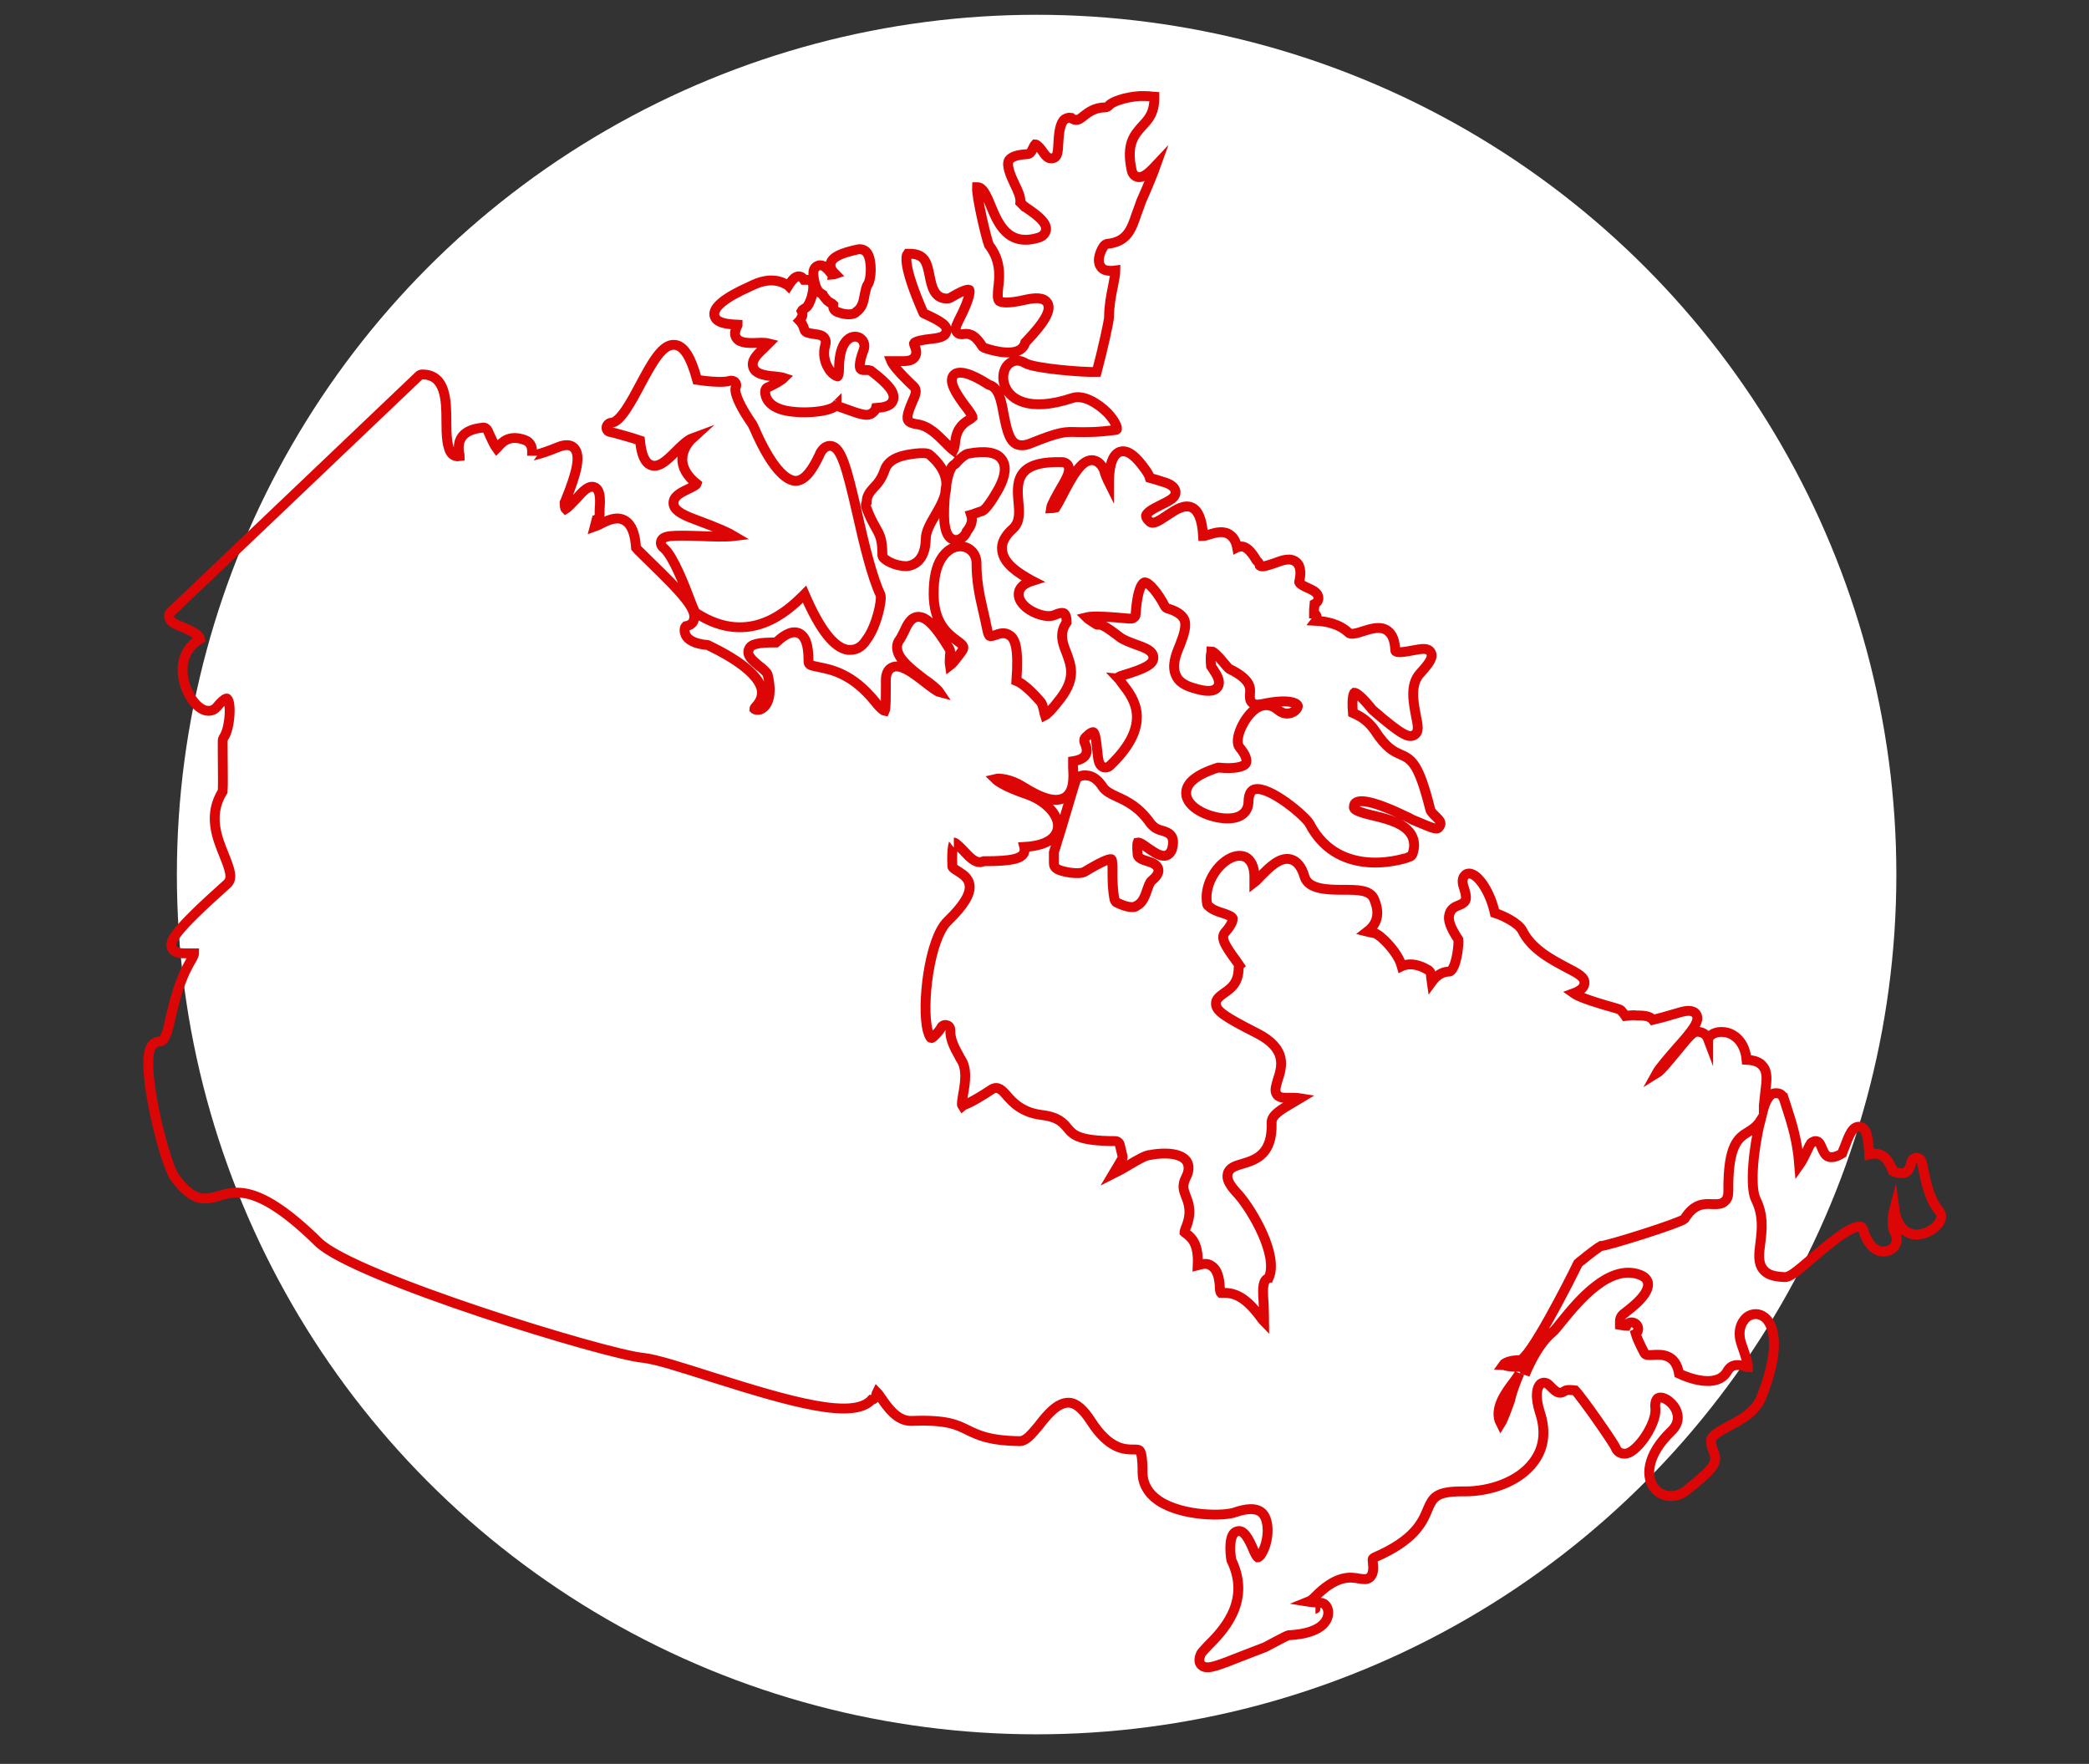<?xml version="1.0" encoding="utf-8"?>
<!-- Generator: Adobe Illustrator 25.2.1, SVG Export Plug-In . SVG Version: 6.00 Build 0)  -->
<svg version="1.1" id="Layer_1" xmlns="http://www.w3.org/2000/svg" xmlns:xlink="http://www.w3.org/1999/xlink" x="0px" y="0px"
	 viewBox="0 0 424 358" style="enable-background:new 0 0 424 358;" xml:space="preserve">
<rect x="0" y="0" width="424" height="358" fill="#333333" stroke="none"/>
<style type="text/css">
	.st0{fill:#FFFFFF;}
	.st1{fill:none;stroke:#DC0606;stroke-width:2;stroke-miterlimit:10;}
</style>
<circle class="st0" cx="210.4" cy="177.5" r="174.5"/>
<g>
	<path class="st1" d="M245.1,338.4c-0.5,0-0.9-0.1-1.2-0.4c-0.4-0.3-0.7-1-0.2-2.2c0.2-0.5,0.7-0.9,1.4-1.7c2.9-2.9,8.8-8.8,5-17.1
		l0,0c-0.1-0.2-0.2-0.3-0.2-0.5c-0.2-1.2-0.6-5.3,1.2-5.7c1.3-0.4,2.3,1.3,3.5,4.2c0.4,0.9,0.7,1.1,0.7,1.1l0,0
		c0.1,0,0.6-0.3,1.1-1.4c1.1-2.3,1.3-5.9-0.1-7.5c-1.3-1.4-3.7-0.9-5.5-0.3c-2.2,0.9-10.8,0.9-15.6-2.3c-2.2-1.5-3.3-3.5-3.3-5.8
		c0-3.1-0.3-4.1-0.6-4.4c-0.2-0.2-0.5-0.2-1.2-0.2c-1.8,0-5,0-8.7-5.8c-1.5-2.3-2.9-3.6-4.4-3.7c-2.4-0.1-4.5,2.5-6.2,4.7
		c-1.5,1.8-2.6,3.1-3.8,3.1h-0.1c-6.1-0.1-8.3-1.2-10.4-2.2c-2.2-1.1-4.3-2.2-11.5-1.9h-0.1c-2.8,0-4.7-2.7-6-4.6
		c-0.3-0.4-0.6-0.9-0.9-1.2c-0.1,0.2-0.1,0.4-0.2,0.7c-0.1,0.4-0.5,0.8-0.9,0.8l0,0c-3.7,4.1-16.3,0.5-32.4-4.6
		c-6-1.9-11.2-3.6-13.9-3.9c-7.3-0.6-58.8-16.4-66-23.5c-12-11.8-16.7-10.4-20.1-9.4c-2.7,0.8-5.2,1.5-9-3.7c-2-2.6-7-22.2-4.9-26.4
		c0.5-1,1.3-1.2,1.7-1.2c1.2,0,1.7-1.9,2.4-5.2c0.8-3.2,1.7-7.3,4.1-11.3c0.6-1,0.6-1.4,0.6-1.4c-0.1,0-1,0-1.5,0
		c-1.2,0-2.5,0-3-1.1c-0.5-1.3,0-3,11.2-13c1.2-1.1,0.6-2.8-0.6-5.8c-1.5-3.7-3.3-8.2-0.3-13c0.1-1,0-5.9,0-8.3v-2
		c0-0.2,0.1-0.4,0.2-0.6c1.3-1.8,1.6-7.2,0.7-7.9c-0.1-0.1-0.7,0-2.1,1.7c-0.6,0.7-1.4,0.9-2.3,0.7c-2.2-0.6-4.3-4.1-4.6-7.4
		c-0.3-3.1,1-5.6,3.5-7.1c-0.2-0.9-1.7-1.6-3.5-2.4c-1.6-0.6-2.7-1.1-2.8-2.2c0-0.3,0.1-0.6,0.3-0.8L85,76.3
		c0.2-0.2,0.4-0.3,0.7-0.3c4.8,0,4.9,5.3,4.9,9.5c0,2.8,0.1,5.6,1.2,6.7c0.4,0.3,0.8,0.5,1.5,0.4c0-0.2,0-0.4-0.1-0.5
		c-0.1-0.9-0.3-2.3,0.6-3.5c0.8-1,2.1-1.6,4.2-1.8c0.4-0.1,0.8,0.2,1,0.6c1,2.3,1.5,3.2,1.8,3.6c0.1-0.1,0.1-0.1,0.2-0.2
		c0.8-0.9,2.2-2.7,5.5-1.5c1.6,0.6,1.5,2,1.5,2.7c0,0.2,0,0.4,0,0.5c0-0.1,1,0,5.4-1.8c1.3-0.5,2.4-0.5,3.1,0.2
		c1.5,1.5,0.5,5.2-1.6,10.4c-0.1,0.3-0.2,0.5-0.3,0.7c0,0.8,0.1,1.2,0.2,1.3c0.5-0.3,1.5-1.4,2.1-2c1.4-1.6,2.6-2.9,3.8-2.4
		c1.1,0.5,1.2,2.1,1,4.6v1c0,0.4-0.3,0.8-0.6,0.9c-0.2,0.7-0.3,1.1-0.4,1.5c0.3-0.1,0.6-0.3,0.9-0.4c1.5-0.8,3.6-1.9,5.3-0.8
		c1.3,0.8,2,2.6,2.2,5.5c0.4,0.5,1.7,1.7,2.9,2.9c6.6,6.4,9.6,9.7,8.8,11.8c-0.1,0.4-0.5,1-1.6,1.2c-0.2,0.2-0.4,0.9-0.1,1.6
		c0.4,1.2,2,2,4.4,2.2c0.1,0,0.2,0,0.3,0.1c1,0.5,10,4.6,10.8,9c0.2,1.2-0.2,2.3-1.1,3.3c-0.4,0.4-0.4,0.6-0.4,0.6
		c0.1,0.1,0.6,0.3,1.2,0.1c1.4-0.5,2.6-2.7,1.5-7.1c-0.1-0.4-1.1-1.3-1.8-1.8c-1.3-1.1-2.5-2.1-2-3.3c0.4-1.1,1.8-1.4,5.5-1.4
		c1-0.9,2.9-2.6,4.6-1.9c1.4,0.6,2,2.4,2,5.6c0,0.8,0.1,0.9,2.1,1.3c2.5,0.5,6.8,1.3,11.4,7c1.4,1.8,2,1.9,2,1.9
		c0.2-0.4,0.2-3.2,0.2-4.8v-1.4c0-1.3,0.4-2.2,1.2-2.6c1.7-0.9,4.2,1,6.9,3.1c1,0.8,2.4,1.8,2.8,1.9c-0.4-0.6-2-1.9-3.2-2.7
		c-2.6-2-5.2-4-5.4-6.1c-0.1-0.7,0.1-1.4,0.6-2c0.2-0.3,0.5-0.9,0.8-1.5c0.6-1.3,1.3-2.9,2.8-3h0.1c1.7,0,3.5,1.9,6.3,6.5
		c0.2,0.3,0.2,0.7,0.1,1.5c0,0.4-0.1,1.3,0,1.9c0.4-0.3,1-1,2.2-2.6c0.9-1.2,0.7-1.4-0.8-2.5c-1.9-1.4-4.7-3.6-4.7-9.5
		c0-3.1,0.5-5.5,1.6-7.2c1-1.5,2.3-2.4,3.8-2.4c1.9,0,3.3,1.5,3.3,3.4c0,3.6,0.6,6.5,1.3,9.5c0.3,1.3,0.6,2.6,0.9,4.1
		c0.2,1,0.4,1.1,0.5,1.2c0.2,0.1,0.8-0.1,1.1-0.2c0.8-0.3,2-0.7,3,0.1c1,0.7,1.8,2.4,1.3,9.2c1,0.4,2.4,1.4,4.8,4.1
		c0.5,0.5,0.6,1.3,0.8,2c0,0.2,0.1,0.6,0.2,0.9c0.4-0.2,1.3-1,3.2-3.5c3.1-4.1,2.1-6.6,1.2-9.1c-0.8-2-1.6-4,0-6.3
		c0-0.2,0-1.4-0.5-1.8c-0.3-0.2-1-0.1-1.9,0.3c-1.5,0.7-4.2-0.2-5.8-1.5c-1.2-1-1.7-2.1-1.5-3.1s1.1-1.8,2.7-2.3
		c-0.2-0.1-0.3-0.2-0.5-0.3c-2.1-1.2-5.3-3.1-5.6-5.9c-0.2-1.5,0.6-3,2.2-4.4c1.5-1.4,1.3-3.4,1.1-5.6s-0.3-4.4,1.2-6
		c1.4-1.4,3.8-2,7.7-1.9c0.5,0,1,0.3,1.2,0.7c0.5,1-0.1,2.3-1.6,4.8c-0.6,1.1-1.8,3.1-1.9,3.9c0.2,0,0.5-0.1,1-0.2
		c0.2-0.3,0.7-1.3,1.1-2c2.1-4.1,4-7.6,6.2-7.6l0,0c1,0,1.9,0.7,2.5,2c0.1,0.1,0.1,0.3,0.1,0.4c0.1,0.4,0.5,1.4,0.9,2.2
		c0-1.9,0.2-5.6,2.2-6.3c1.8-0.6,3.6,1.5,4.8,3.1c0.6,0.8,1.1,1.5,1.3,2.2c0.7,0.2,1.8,0.5,3.3,1c0.5,0.2,1.8,0.7,1.9,1.8
		c0.1,1.2-1.2,1.8-2.8,2.6c-1.2,0.6-3.1,1.5-3.2,2.3c0,0.3,0.2,0.7,0.8,1.2c0.6,0.6,1.9-0.2,3.5-1.3c1.7-1.1,3.4-2.3,5-1.6
		c1.3,0.6,2.1,2.4,2.3,5.8c0.3,0,0.8-0.2,1.2-0.3c1.3-0.4,3-0.9,4.3,0.1c0.7,0.5,1.2,1.4,1.4,2.5c0.2-0.1,0.5-0.1,0.8-0.2
		c1,0,2,0.9,3.1,2.8c0.3,0.3,0.6,0.6,0.7,1.1c0.4,0.4,1.5,0,3-0.5c1.6-0.6,3.2-1.2,4.4-0.2c1.1,0.9,0.9,2.7,0.6,4
		c-0.1,0.4,1.4,1.1,1.9,1.3c1.1,0.5,2,1,2,2c0,0.6-0.4,1-0.8,1.2c-0.1,0.9-0.1,1.5-0.1,1.9c0.1,0,0.1,0.1,0.2,0.1
		c0.4,0.3,0.5,1,0.2,1.4l0,0c2,0.1,4.7,0.6,6.6,2.4c0.5,0.5,1.8,0.1,3-0.3c1.6-0.5,3.5-1.1,4.9-0.1c1,0.7,1.5,2,1.6,3.9
		c0,0.3,0.1,0.3,0.1,0.3c0.5,0.4,2.4,0,3.5-0.2c1.7-0.3,3-0.6,3.6,0.4s-0.3,2.2-2.1,4.2c-2.2,2.3-1.4,6-0.9,8.7
		c0.4,2,0.7,3.3-0.4,3.9c-1.1,0.6-2.5,0-8.4-5.1c-0.1-0.1-0.3-0.3-0.5-0.6c-2.3-2.8-3.1-2.9-3.2-2.9c0,0-0.6,0.5-0.3,4.1l0,0
		c0.9,0.4,2.8,1.2,4.4,3.5c2.4,3.7,3.9,4.3,5.2,4.9c2.4,1,3.8,2,6.1,11.2c0.1,0.5,0.9,1.2,1.3,1.6c0.5,0.5,1.1,1.1,0.6,1.8
		c-0.5,0.8-0.7,0.7-5.2-1.2c-0.1,0-0.5-0.2-1-0.5c-7.4-3.6-9.9-3.7-10.8-3.1c-0.1,0.1-0.4,0.2-0.4,1c0,0.7,2.5,1.3,4.2,1.7
		c2.9,0.7,6.2,1.6,7.5,3.9c0.6,1.1,0.7,2.4,0.2,3.8c-0.1,0.3-0.3,0.5-0.6,0.6c-0.1,0.1-14.1,5.2-20.3-6.7c-0.8-1.5-8.1-7.7-11.1-7
		c-0.3,0.1-1.3,0.3-1.3,2.7c-0.1,1.9-1.5,3.1-3.8,3.2c-3.1,0.2-8.2-1.6-8.8-4.6c-0.4-2.3,1.7-4.2,6.4-5.7c0.1,0,0.2,0,0.3,0
		c2.8,0.3,5-0.1,5.4-0.9c0.3-0.6-0.1-1.8-1.3-3.2c-1.2-1.5,0.7-5.5,2.5-7.2c1.7-1.7,3.7-1.8,5.3-0.4c1.3,1.1,2.6,0.8,3.4,0.2
		c0.5-0.4,0.7-0.9,0.6-1.1c-0.3-0.6-2.1-1.4-7.2-0.3c-0.7,0.1-1.5,0.3-2.1-0.3c-0.5-0.5-0.4-1.2-0.4-1.7c0.1-1.1,0.4-2.9-4.1-5.1
		c-0.2-0.1-0.4-0.3-0.9-0.9c-1.7-2.1-2.5-2.7-2.8-2.7c0,0.1-0.3,0.7-0.1,3c0,0,0.2,0.3,0.4,0.6c0.8,1.2,1.7,2.6,0.9,3.7
		c-0.7,0.9-2.2,1-5,0.1c-1.7-0.5-2.9-1.3-3.4-2.5c-0.9-1.9-0.1-4.1,0.8-6.2c0.7-1.9,1.5-3.9,0.8-5.3c-0.5-0.9-1.6-1.6-3.3-2.1
		c-0.3-0.1-0.5-0.3-0.6-0.5c-1.2-2.4-3.2-4.9-4.1-4.8c-0.1,0-1.4,0.4-1.8,6.5c0,0.2-0.1,0.5-0.3,0.6c-0.3,0.3-0.5,0.3-1.7,0.2
		c-5.2-0.5-7.2-0.4-8-0.2c0.2,0.2,0.7,0.6,1.7,1.2c0.4,0.3,0.5,0.3,0.6,0.3c0.7-0.1,1.2,0,4.6,2.6c0.7,0.5,2,1,3.1,1.4
		c2,0.7,3.6,1.3,3.6,2.7c0,1.3-1.6,2.2-6.3,3.6c-0.7,0.2-0.8,0.4-0.9,0.4c0.1,0.1,0.6,0.9,1,1.4c2.2,2.8,6.2,8-2.5,16.4
		c-0.6,0.6-1.2,0.5-1.5,0.4c-0.9-0.4-1-1.5-1.2-3.4c-0.1-0.9-0.3-3.5-0.8-3.7c0,0-0.4-0.1-1.4,0.9c-0.6,0.5-0.5,0.9-0.2,1.6
		c0.2,0.6,0.5,1.4,0,2.2c-0.4,0.6-1.2,1-2.5,1.2c0,0.4,0,0.8,0,1.2c0.1,2.1,0.3,5-1.7,6.2c-1.8,1-4.5,0.3-8.6-2.3
		c-2.4-1.5-4.7-1.7-5.5-1.5c0.5,0.5,2.1,1.6,6.1,3c4.1,1.3,7,4.4,6.6,7c-0.2,1.3-1.3,3.5-6.8,3.8c0.1,0.4,0.1,0.8-0.1,1.3
		c-0.6,1-2.1,1.6-8.1,1.6c-0.2,0.1-0.5,0.1-0.8,0.2c-1.1,0-2.1-1-3.2-2.2c-0.6-0.6-1.7-1.8-2.1-1.8c0.1,0-0.5,0.7-0.3,4.9
		c0,0.2,0.6,0.6,1.1,0.9c0.9,0.6,2.2,1.3,2.4,2.9c0.2,1.8-1.2,4.1-4.5,7.3c-3.7,3.6-5.3,17.1-4,22.2c0.3,1.1,0.6,1.5,0.7,1.5
		c0,0,0.3,0,0.8-0.6c0.6-0.6,1-1.1,1.2-1.5s0.7-0.7,1.2-0.5c0.5,0.1,0.7,0.6,0.7,1.1c0,0.3-0.2,1.8,1.7,5l0.3,0.6c1.5,2,1,5,0.6,7.2
		c-0.1,0.8-0.4,2.1-0.2,2.4c0.1-0.1,1.2-0.1,6-3.3c1.3-0.8,2.2,0.3,3,1.2c1.2,1.4,3.1,3.5,7.1,4c3.4,0.4,4.4,1.6,5.3,2.7
		c1.1,1.3,2.2,2.6,9.6,2.6l0,0c0.5,0,0.9,0.3,1,0.8c0,0,0.4,1.7,0.5,2.1c0.1,0.3,0.1,0.6-0.1,0.8c-0.9,1.5-1.4,2.4-1.7,2.9
		c0.8-0.4,2.1-1.1,2.9-1.6c2.2-1.3,3.7-2.2,4.7-2.2c0.8-0.2,5.6-0.9,7.2,1.2c0.4,0.6,0.8,1.7-0.1,3.4c-0.8,1.6-0.5,2.5,0,3.8
		c0.6,1.5,1.3,3.4-0.1,6.6c-0.2,0.6-0.2,0.7-0.2,0.7s0.2,0.2,0.4,0.3c1.2,0.9,2.5,2.2,2.3,6.4c0.8-0.2,1.9-0.6,2.9,0.2
		c1,0.7,1.5,2.1,1.6,4.5c0,0.7,0.2,0.9,0.2,0.9s0.3,0,0.5,0c2,0,4.3,0.5,7.6,5c0.3,0.4,0.5,0.7,0.7,0.9c0-0.9-0.1-2.3-0.1-3.3
		c-0.2-3.1-0.3-4.7,0.6-5.4c0.1-0.1,0.3-0.2,0.4-0.2c2.1-4.6-3.4-13.8-6.1-16.9c-1.9-2-2.5-3.2-2.2-4.3c0.3-1.2,1.6-1.6,3-2
		c2.7-0.8,6.1-1.9,5.9-8.3c-0.1-1.6,2.1-2.8,4.3-4.1c0.5-0.3,1-0.6,1.5-0.9c-0.6-0.1-1.6-0.1-3.2-0.1c-0.7,0-1.2-0.2-1.5-0.6
		c-0.6-0.8-0.2-1.7,0.1-2.9c0.9-2.7,2.1-6.4-4.2-9.6c-6.7-3.4-8.2-4.5-8.3-5.9c-0.1-1,0.8-1.6,1.6-2.2c1.3-0.9,3-2,3-5.1
		c0-0.2,0.1-0.4,0.2-0.5c-0.2-0.3-0.5-0.7-0.7-1c-2.2-3-3.2-4.6-2.3-5.7c1.7-1.9,1.6-2.7,1.6-2.9c-0.1-0.4-1.2-0.8-2.1-1.1
		c-1-0.3-2.1-0.7-2.8-1.4c-0.2-0.1-0.3-0.3-0.3-0.5c-0.6-3.4,1.4-6.9,3.7-8.6c1.5-1.1,3-1.4,4.2-0.8c0.8,0.5,1.8,1.6,1.7,4.4
		c0,0.3,0,0.6,0,0.7c0.4-0.3,0.9-0.9,1.3-1.3c1.7-1.7,3.8-3.9,6-3.4c1.3,0.3,2.3,1.5,2.9,3.6c0.8,2.5,4.6,2.6,7.8,2.6
		c3,0,5.5,0,6.3,1.9c1.6,3.7-0.1,5.6-1.4,6.6c0.4,0.1,0.9,0.2,1.5,0.3c0.9,0.2,3.2,2.4,4.5,4.5c0.5,0.8,0.8,1.5,1,2.2
		c0.2-0.1,0.4-0.2,0.6-0.2c1.3-0.4,3-0.1,4.8,1c0.3,0.2,0.4,0.4,0.5,0.7c0,0.3,0.1,1,0.2,1.7c0.8-1.1,2-2.1,3.5-2.1
		c0.1,0,0.3,0,0.6-0.4c1.1-1.5,1.4-5.4,1.3-6.1c-1.6-2.4-2.2-4-1.8-5.2c0.3-1.1,1.2-1.5,2-1.8c1.1-0.5,1.8-0.8,1-3.3
		c-0.3-0.8-0.6-2,0.1-2.7c0.3-0.4,0.9-0.5,1.4-0.3c1.6,0.5,3.8,3.8,4.7,7.9c1.6,0.5,4.8,2,5.6,3.6c1.9,3.8,6,5.9,9,7.5
		c2.3,1.2,3.7,1.9,3.6,3.2c-0.1,1-1.1,1.6-2.2,2l0,0c0.7,0.5,2.7,1.4,8.1,2.9c1,0.3,1.5,0.4,1.7,0.8c0.3,0.3,0.5,0.6,0.7,0.9
		c0.8-0.1,1.6-0.2,2.3-0.1c1.4,0,2.7,0.1,3.3,0.9c0.9-0.2,2.7-0.7,5.4-1.5c1.3-0.4,2.8-0.6,3.4,0.4c0.8,1.3-0.7,3.2-4.1,7
		c-1.3,1.5-3.4,3.9-4,5c1-0.6,3-3.2,4.2-4.6c2.3-2.8,3.1-3.8,4-3.9l0,0c1.3,0,2,0.7,2.3,1.5c0-0.1,0.1-0.2,0.1-0.2
		c0.6-1.1,2.2-1.5,3.8-1.1c1.8,0.5,3.6,2.2,3.9,5.5c1.7,0.1,2.7,0.5,3.3,1.3c1,1.2,0.8,2.8,0.5,5.2c-0.1,0.8-0.2,1.8-0.3,2.8
		c0,0.1,0,0.2,0,0.4c0.3-0.9,0.6-1.6,1-2.1c0.4-0.6,1-0.9,1.7-0.8c0.5,0,1,0.3,1.2,0.8c0,0,0,0.1,0.1,0.1l0.4,1.2
		c1.4,4.3,2.4,7.5,2.8,12.5c0.5-0.7,1.1-1.9,1.8-3.4c0.2-0.4,0.3-0.7,0.5-0.9c0-0.1,0.1-0.1,0.1-0.2c0.1-0.1,0.2-0.2,0.3-0.2
		c0.2-0.1,0.4-0.2,0.6-0.2c0.7,0,1,0.7,1.2,1.2c0.3,0.7,0.7,1.8,1.5,2c0.6,0.2,1.6,0,2.7-0.7c0.1-0.3,0.3-0.9,0.5-1.3
		c0.9-2.4,1.6-4.3,3.1-4.1c1.2,0.2,1.7,1.6,1.9,5.6c1.7-0.4,3.5-0.2,4.8,3.4c0.6,0.3,1.7,0.6,2.5,0.3c0.5-0.2,0.9-0.8,1.1-1.6
		c0.1-0.4,0.3-1.4,1.2-1.4l0,0c0.9,0,1.1,0.7,1.4,2.4c0.4,2.1,1.2,6.1,3.2,8.4c0.5,0.6,0.5,1.4,0.1,2.2c-0.9,1.5-3.3,2.9-5.5,2.5
		c-1.4-0.3-3.2-1.5-3.7-5.2c-0.4,1.5-0.6,3.7,0.1,4.9c0.5,0.8,0.5,1.8,0,2.6c-0.5,0.9-1.6,1.3-2.7,1.2c-0.9-0.1-2.7-0.9-3.7-4.3
		c-0.2-0.6-0.4-0.7-0.5-0.7c-1.8-0.5-6.8,3.7-9.8,6.3c-3.5,3-4.7,4-5.8,3.9c-2.1-0.1-3.4-0.5-4.2-1.5c-1.1-1.3-0.9-3.2-0.6-5.4
		c0.3-2.5,0.7-5.6-0.9-8.8c-1.3-2.5-0.5-10.5,0.9-16c-0.7,1.1-1.6,1.7-2.4,2.2c-2,1.2-4.2,2.5-4.1,12.1c0,0.9-0.2,1.6-0.7,2
		c-0.7,0.7-1.6,0.6-2.6,0.6c-1.7-0.1-3.7-0.1-5.6,3c-0.8,0.8-16,5.6-17,5.5c-0.4,0.2-2.8,2-3.6,2.7c-0.4,0.3-0.8,0.6-1,0.8
		c-1.8,3.7-9.9,19.7-11.9,19.7c-1.9-0.1-3.1,0.6-3.3,0.9c0.1,0,0.6,0.4,2.7,0.4c0.1,0,0.3,0,0.4,0c0.7,0,1,0.4,1.2,0.6
		c0.2,0.3,0.2,0.6,0.1,1c1.4-3.3,3.2-6.6,5.6-8.6c0.4-0.3,1.1-1.2,1.9-2.2c3.4-4.2,9.8-11.9,16-9.4c1.2,0.5,1.5,1.3,1.5,1.8
		c0.2,2.5-4.6,5.7-4.6,5.8c-1.2,0.8-1.1,1.5-1.1,2.3c0,0.1,0,0.2,0,0.2c0.6,0.1,1,0.2,1.3,0.2c0.1-0.2,0.2-0.3,0.3-0.4
		c0.4-0.4,1.1-0.4,1.6,0s0.6,1,0.4,1.5c-0.1,0.2-0.2,0.4-0.4,0.5c0.2,0.7,0.7,1.9,1.8,4c0.2,0.3,0.7,0.4,1.8,0.3
		c1.7-0.1,4.5-0.2,5.2,3.8c1.7,0.8,7.7,3.2,9.8-0.5c1-1.8,2.8-1.2,3.8-0.9c0.1,0,0.2,0.1,0.4,0.1c0-0.5-0.3-1.8-1.3-4.6
		c-1-2.8,0-4.7,1.1-5.6c1.1-0.8,2.5-0.8,3.6,0.1c1,0.8,4,4.4-0.7,16.2c-1.2,3-4.2,4.6-6.7,5.9c-1.8,1-3.5,1.9-3.5,2.9
		c0,1.1,0.3,1.7,0.5,2.2c0.9,2.3,0.3,3.2-5.5,7.9c-2,1.6-4.7,1.5-6.3-0.2c-2.1-2.3-1.9-6.9,3.2-11.8c2-1.9,1.3-3.8,0.8-4.7
		c-0.9-1.5-2.5-2.4-3.3-2.1c-0.8,0.2-0.8,1.7-0.7,2.3c0.2,2.9-3.4,8.4-5.8,9c-1,0.2-1.9-0.2-2.3-1.2s-6.9-10.3-8.2-11.6
		c-1.6-0.2-2,0-2.2,0.2c-1.2,0.7-1.8,0-3.1-1.3c-0.5-0.5-1.1-0.6-1.6-0.3c-0.9,0.6-1.3,2.7-0.2,6c1.2,3.7,0.8,7.1-1.3,9.9
		c-3.1,4.2-9.1,6-13.9,6c-0.2,0-0.4,0-0.7,0c-5.3,0-5.9,1.3-6.9,3.6c-1.1,2.7-2.7,6.3-10.8,9.8c-0.4,0.2-0.4,0.3-0.4,0.5
		c0.2,1.8,0.2,2.8-0.5,3.5c-0.6,0.6-1.4,0.4-2.2,0.3c-1.7-0.3-4.6-0.9-9.2,3.9c-0.3,0.3-0.7,0.6-1.2,0.8c0.6,0.1,1.5,0.1,2.5,0.2
		l0,0c0.9,0,1.6,0.9,1.6,2c0,1-0.5,4.2-8.1,4.6c-0.4,0.1-2.8,1.4-4.7,2.4C249.9,336.9,246.8,338.4,245.1,338.4z M267,326.5
		C267.1,326.5,267.1,326.5,267,326.5C267.1,326.5,267.1,326.5,267,326.5z M308.4,278.7c-0.2,0.5-0.6,1-1.1,1.7
		c-1.7,2.2-4.2,5.6-2.7,8.5c0.5-0.8,1.3-3,1.9-4.7C306.9,282.4,307.6,280.6,308.4,278.7z M256.8,260.7L256.8,260.7L256.8,260.7z
		 M364.4,237.2L364.4,237.2L364.4,237.2z M318.2,201.3L318.2,201.3L318.2,201.3z M249.3,189.9L249.3,189.9L249.3,189.9z
		 M253.9,179.1L253.9,179.1L253.9,179.1z M120.4,107.3L120.4,107.3L120.4,107.3z M229.7,184.1c-0.8,0-1.8-0.3-3-0.9
		c-0.3-0.1-0.4-0.4-0.5-0.7c-0.4-2.1-0.4-4-0.4-5.5c0-1,0-2.4-0.2-2.6c-0.2-0.1-1.1-0.1-5.4,2.5c-1.1,0.7-4.3,0.1-5.4-0.4
		c-0.8-0.4-0.9-0.9-0.9-1.3v-1.9c0-0.1,0-0.2,0-0.3l0.6-1.9c0,0,0,0,0-0.1c0.3-0.8,1.5-4.8,2.4-7.9c1.1-3.7,1.4-4.6,1.5-4.9
		c0.1-0.1,0.1-0.2,0.2-0.3c0.1-0.1,0.9-0.7,2.1-0.5c1.1,0.1,2.2,0.9,3.1,2.3c0.6,0.9,1.6,1.4,2.9,2c2,0.9,4.5,2.1,6.8,5.4
		c0.8,1,1.6,1.3,2.4,1.5c1.4,0.4,2.7,1,2,3.7c-0.3,0.9-0.8,1.2-1.1,1.3c-1.1,0.4-2.4-0.5-3.7-1.4c-0.6-0.4-1.7-1.3-2.2-1.2
		c0,0-0.2,0.5,0,2.5c0.1,0.6,0.9,1,2,1.3c1,0.3,2,0.7,2.2,1.6c0.2,0.9-0.6,1.7-1.3,2.3c-0.5,0.4-0.7,1.2-1,2
		c-0.4,1.2-0.9,2.6-2.2,3.2C230.5,184.1,230.1,184.1,229.7,184.1z M172.6,131.9c-0.2,0-0.3,0-0.5,0c-2.8-0.4-5.7-4.1-8.8-11.3
		c-0.1,0.1-0.3,0.3-0.4,0.4c-2.9,2.8-10.7,10.4-21.5,3.5c-0.4-0.3-0.5-0.5-1.3-2.6c-1.1-2.9-3.4-8.9-5.3-10.6
		c-0.8-0.6-0.7-1.2-0.6-1.5c0.4-1.1,1.9-1.2,8-1c2,0.1,5.2,0.2,6.8,0c-1-0.6-3.1-1.6-8-3.4c-3-1.1-4.2-2-4.3-3.2
		c-0.1-1.4,1.4-2.2,2.9-2.9c0.6-0.3,1.7-0.8,1.8-1.1c-2-1.6-3-3.4-2.9-5.2c0.1-1.7,1-3.1,2.1-4.1c-1.1,0.4-2.4,1.7-3.5,2.8
		c-1.8,1.8-3.4,3.3-5,2.7c-1.2-0.5-1.9-2-2.2-5c-1.4-0.5-5.4-1.6-5.9-1.7c-0.5,0-0.9-0.4-0.9-0.9s0.5-1,1-1c1.8-0.1,4.1-4.4,5.9-7.8
		c2.4-4.5,4.5-8.3,7-8c1.8,0.2,3.2,2.4,4.5,7.1c4.8,0.7,6.3,0.3,6.6,0.2c0.4-0.1,0.9,0,1.1,0.3c0.3,0.3,0.3,0.8,0.1,1.1
		c0,0-0.7,1.5,3.4,7.4l0,0c0.1,0.2,0.2,0.4,0.3,0.6c4.2,9.8,7.3,10.9,8.5,10.9l0,0c2,0,3.6-2.7,4.7-5c0.2-0.5,0.9-2.2,2.4-2.1
		c2.1,0.2,3.2,4.1,5.5,14.2c1.3,5.8,2.9,12.4,4.6,16c0.4,1-0.8,6.5-2.8,9.1C174.8,131.6,173.5,131.9,172.6,131.9z M183.8,114.9
		c-2,0-4.5-1.2-4.7-2.1c0-3.4-0.5-4.2-1.4-5.8c-0.5-0.9-1.2-2.1-1.9-4.1c-0.1-0.3-0.1-0.6,0.1-0.9c0,0,0,0,0-0.1
		c0-1.4,0.8-2.2,1.5-3c0.8-0.8,1.6-1.8,2.2-3.6c0.5-1.4,1.8-2.4,4.1-2.9c0,0,4.2-0.9,5-0.1c5.5,4.7,3.1,8.9,1.1,12.3
		c-1,1.7-1.9,3.3-1.9,4.8c-0.1,4.4-2.4,5.3-3.7,5.5C184.1,114.9,183.9,114.9,183.8,114.9z M194,109.6c-0.2,0-0.3,0-0.5-0.1
		c-1.3-0.4-1.6-2-1.8-3.3c-0.3-2.9,0.2-11,2-11.9l0,0c0.2-0.1,0.4-0.3,0.6-0.6c0.8-0.8,1.5-1.4,2.1-1.6c3.6-0.7,5.9-0.3,6.9,1.1
		c1,1.3,0.8,3.3-0.5,5.8c0,0-2.2,4.1-3.4,4.7l0,0c-1.3,0.4-1.9,0.7-2.3,0.8c0.3,0.9,0.3,1.9-0.9,3.4
		C196.1,108.4,195.2,109.6,194,109.6z M180.9,73.3c0.2,0.5,1.1,1.9,4.6,5.2c0.7,0.7,0.3,1.7-0.3,3c-0.5,1.2-1.3,3-0.9,3.8
		c0.3,0.5,1.1,0.7,1.8,0.8c2.4,0.3,4.2,2.2,5.8,3.8c0.5,0.5,1.2,1.2,1.6,1.5c0.1-0.2,0.3-0.8,0.4-1.9c0.3-2.7,1.8-3.7,2.8-4.3
		c0.3-0.2,0.6-0.4,0.7-0.5c0,0,0-0.3-0.8-1.4c-3.2-4.1-4-6.1-3-7.2c1-1,3.4-0.4,7.1,2c2,0.5,2.5,3.1,3,5.9c0.5,2.5,1,5.3,2.5,6.1
		c0.8,0.4,1.8,0.4,3.2-0.2c5.7-2.3,6.8-2.3,9.3-2.2c1.5,0,3.5,0.1,7.4-0.4c0.4,0,0.6-0.1,0.6-0.2c0.1-0.4-0.4-1.7-1.9-3.3
		c-2-2-5-3.8-7.2-3c-9.1,3-12.3-0.1-13.2-1.6c-1.1-1.7-1-4,0.2-5.2c0.9-0.9,2.2-1.1,3.5-0.3c1.8,1.1,11.9,1.9,14.5,1.8
		c1.3-4.9,2.5-10.4,2.5-11.2c0-2.1,0.4-4.3,0.8-6.2c0.2-1.1,0.5-2.5,0.5-3.2c-1.5,0.2-2.5,0-3-0.8c-1-1.4,0.3-3.7,0.6-4.1
		c0.2-0.3,0.4-0.4,0.7-0.5c4-0.4,4.9-2.8,6-6.1c0.3-0.8,0.6-1.6,0.9-2.5c1.6-3.6,2.5-5.9,3-7.3c-1.6,1.7-2.7,2.6-3.8,2.3
		c-0.3-0.1-0.9-0.4-1.1-1.3c-1.2-5.5,0.6-7.3,2.2-9.1c1.2-1.3,2.4-2.5,2.4-5.8c-0.1,0-0.6-0.2-1.9-0.2c-0.3,0-0.7,0-1.1,0
		c-3,0.2-5.7,1.2-6.2,1.9c-0.2,0.2-0.5,0.4-0.8,0.4c-2.1,0-3.4,1-4.3,1.7c-0.6,0.5-1.2,1-1.9,0.8c-0.3-0.1-0.5-0.2-0.7-0.4
		c-0.5-0.1-0.9,0.1-1.3,0.3c-1.1,0.9-1.2,3.4-1.3,5s-0.1,2.7-1.1,2.9c-1,0.3-1.6-0.7-1.9-1.1c-1.1-1.6-1.6-1.7-1.7-1.7
		c-0.1,0.1-0.4,0.7-0.5,0.9c-0.2,0.5-0.5,1.1-1.2,1.1c-1.9,0.1-3.1,0.5-3.6,1.2c-0.6,1,0.3,3.1,1.1,4.8c0.7,1.4,1.3,2.7,1.2,3.8
		l0.8,0.8c0,0,0.1,0,0.3,0.2c2.7,1.8,4.3,3.2,4.1,4.6c-0.1,0.4-0.3,1.1-1.4,1.5c-6.3,2-8.3-2.8-9.8-6.4c-1-2.5-1.7-3.8-2.7-3.8
		c0,0,0,0-0.1,0c-0.1,2.1,1.9,10.4,2.4,11.7c2.5,3.2,2.2,6.4,1.9,8.8c-0.1,1.1-0.2,2.2,0.2,2.6c0.4,0.3,1.7,0.6,5.5-0.3
		c1.5-0.3,3.5-0.6,4.3,0.7c0.8,1.4-0.4,3.7-4.3,7.8c-0.1,0.1-0.1,0.1-0.2,0.2c-0.2,0.7-0.5,1.1-1.1,1.5c-2.1,1.3-6.4-0.1-7.2-0.4
		c-0.2-0.1-0.4-0.2-0.5-0.4c-1.6-2.6-2.9-2.5-3.7-2.4c-0.4,0.1-1,0.1-1.4-0.4c-0.5-0.6-0.1-1.3,0.4-2.4c2.7-5.2,2.2-6.2,2.1-6.2
		c-0.1,0-0.7-0.2-3.4,1.4c-0.5,0.3-0.7,0.4-1.1,0.4c-2.6,0-3.1-2.5-3.5-4.5c-0.6-3-1-4.7-4.5-4.6c-0.3,0.4-1,2.4,3.2,12
		c0,0,0,0.1,0.1,0.1c3.7,1.7,4.8,2.5,4.6,3.6c-0.2,1.2-1.5,1.4-3.3,1.6c-1,0.1-3.1,0.4-3.3,0.9c0,0,0,0.1,0.1,0.4
		c0.4,0.9,0.5,1.7,0.1,2.3c-0.6,1-2,0.9-3.4,0.9C181.9,73.3,181.2,73.3,180.9,73.3z M210.4,46.5L210.4,46.5L210.4,46.5z M175.9,84.2
		c-1,0-2.3-0.5-3.7-1c-0.9-0.3-2.1-0.8-2.6-0.8c-1.5,1.3-7.4,1.7-10.7,0.8c-2.9-0.8-3.6-2.5-3.6-3.7c0-0.4,0.2-0.8,0.6-0.9
		c1.3-0.6,2.7-1.4,3.2-1.9c-0.3-0.1-0.8-0.2-1.8-0.3c-2.7-0.2-4-0.7-4.4-1.8c-0.5-1.4,0.7-2.6,2-3.8c0.3-0.3,0.8-0.8,1.1-1.1
		c-0.4-0.1-1.1-0.2-2.5-0.1c-2.4,0.1-3.6-0.2-4.1-1.1s0-1.8,0.3-2.5v-0.1c-2.1-0.1-4.4-0.3-4.7-1.9s2.1-3.6,7.3-5.9
		c4.1-2.1,6.4-0.9,7.6-0.2L160,58c0.9-1.4,1.5-2,2.3-1.9c0.5,0.1,0.7,0.4,0.9,0.7h0.7c0.5,0,1,0.4,1.1,0.9c0.3,1-0.5,4.2-1.5,4.8
		c-0.7,0.4-0.8,0.6-0.8,0.6c0.1,0.2,0.4,0.8-0.1,1.5c-0.1,0.2-0.2,0.4-0.3,0.5c0.3,0.3,0.7,0.8,1,1.9c0.2,0.5,0.7,0.6,2,0.8
		c0.8,0.1,1.7,0.2,2.1,0.9c0.2,0.3,0.3,0.7,0.1,1.4c-0.7,2.3,0.3,4.7,1.6,5.8c0.5,0.4,0.9,0.5,0.9,0.5c0.1,0,0.3-0.4,0.3-1.5
		c0-4.6,1.5-6,2.4-6.4c0.7-0.3,1.6-0.2,2.1,0.3c0.6,0.5,0.8,1.4,0.5,2.2c-1.1,2.9-0.8,3.8-0.6,3.9c0.2,0.3,0.8,0.2,1.2,0.2
		c0.3,0,0.5,0,0.8,0.1c3.7,2.8,5,4.5,4.6,5.9c-0.4,1.5-2.3,1.6-3.5,1.7c-0.1,0.4-0.3,0.6-0.5,0.8C176.9,84,176.5,84.2,175.9,84.2z
		 M169.8,82.2l-0.1,0.1C169.8,82.3,169.8,82.2,169.8,82.2z M161,63.6L161,63.6L161,63.6z M172.3,63.8c-0.6,0-1.3-0.1-2.1-0.4
		c-0.8-0.2-1.2-0.8-1.1-1.6l0,0c0,0-0.2-0.2-0.8-0.5c-0.1-0.1-0.2-0.1-0.3-0.2c-0.5-0.6-0.9-1-1-1.3l-0.6-0.4
		c-0.9-0.6-1.4-3.2-1.3-4.2c0.1-0.9,0.7-1.2,1-1.3c1-0.3,1.8,0.6,2.6,1.6c0.1,0.1,0.2,0.2,0.2,0.3c0.1,0,0.3-0.1,0.6-0.2
		c-0.5-0.5-1.1-1.2-0.9-2.2c0.4-1.2,1.9-2,5.6-2.8c0.8-0.1,1.5,0.2,1.9,0.9c0.9,1.5,0.8,5.2,0,6.3c-0.3,0.4-0.4,1.2-0.6,2
		c-0.2,1.3-0.5,2.7-1.7,3.5C173.6,63.6,173,63.8,172.3,63.8z M167.7,57.9L167.7,57.9L167.7,57.9L167.7,57.9z"/>
</g>
</svg>
